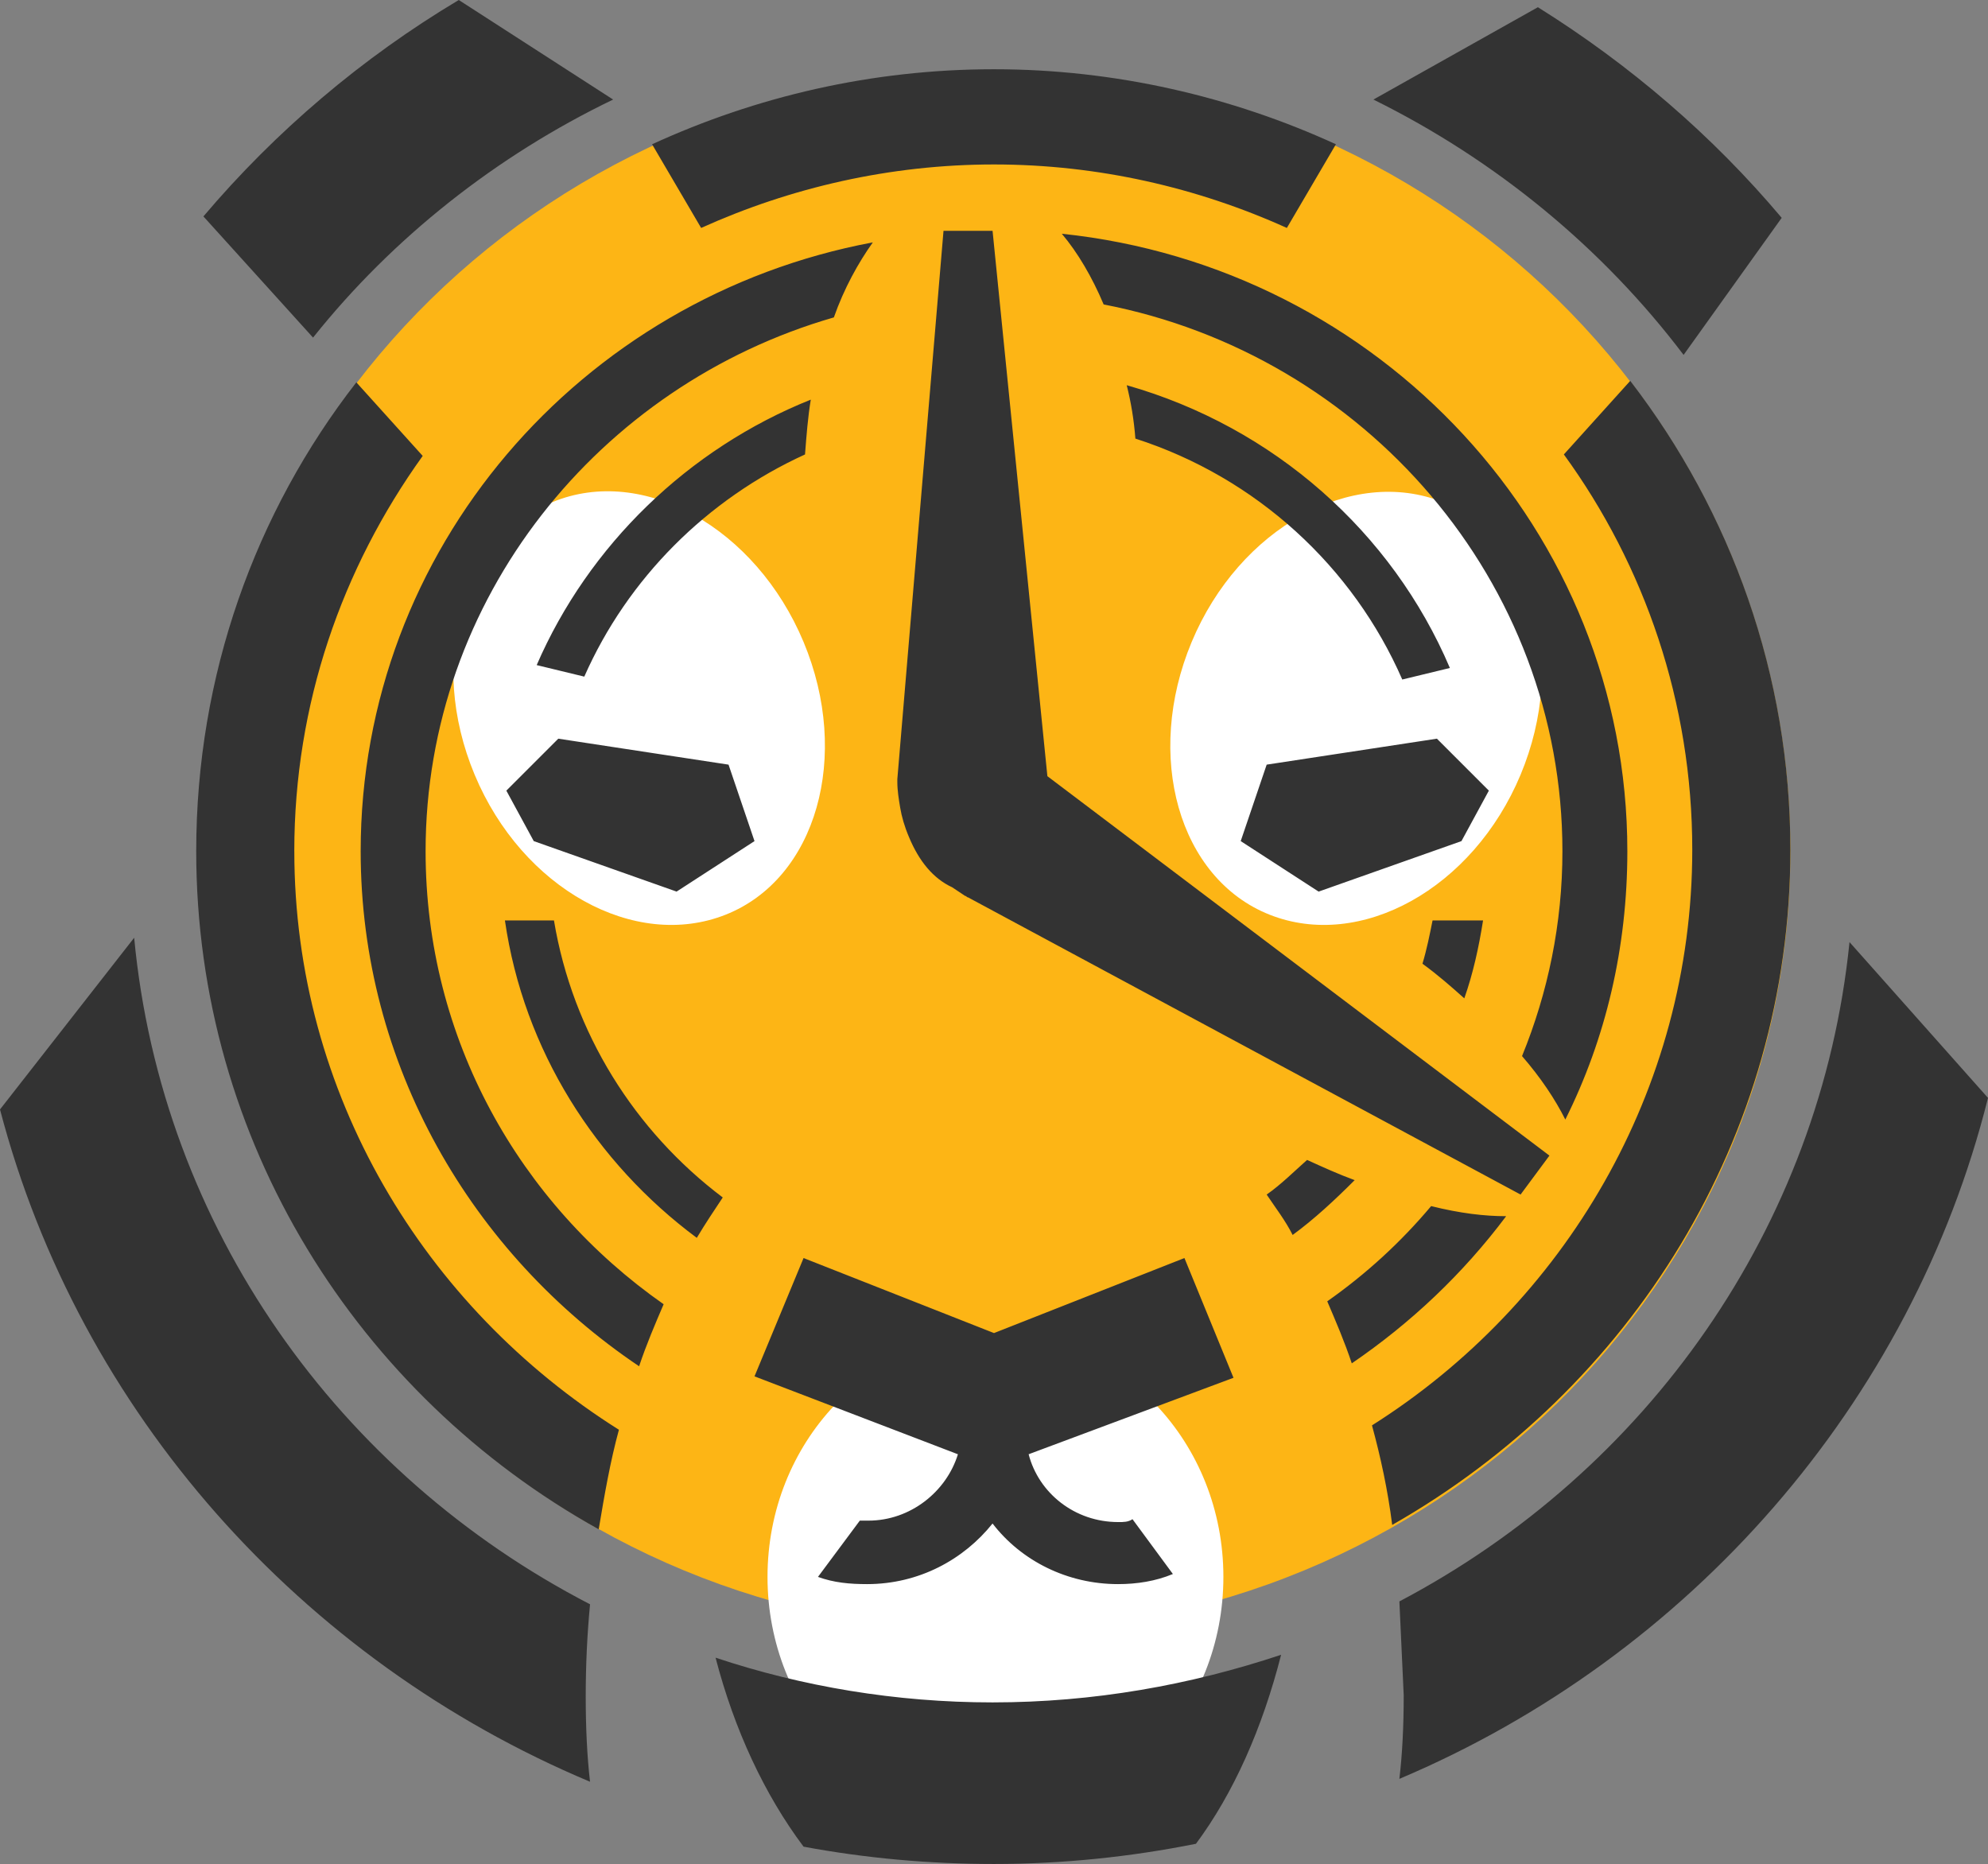 <?xml version="1.0" encoding="UTF-8"?>
<svg id="Layer_1" xmlns="http://www.w3.org/2000/svg" viewBox="0 0 106.656 100">
  <rect x="0" y="0" width="106.656" height="100" fill="#808080" stroke="none"/>
  <path d="M53.328,87.539c23.607,0,42.724-18.731,42.724-41.873S76.935,3.793,53.328,3.793,10.604,22.523,10.604,45.666s19.118,41.873,42.724,41.873Z" fill="#fdb515"/>
  <path d="M81.579,41.563c2.554-6.115.697-12.693-4.18-14.628-4.876-1.935-10.913,1.393-13.467,7.508-2.554,6.115-.697,12.694,4.18,14.628,4.876,1.935,10.913-1.393,13.467-7.508ZM53.406,97.601c6.734,0,12.229-5.805,12.229-13.003s-5.495-13.003-12.229-13.003-12.229,5.805-12.229,13.003,5.495,13.003,12.229,13.003ZM38.932,49.071c4.876-1.935,6.734-8.514,4.18-14.628-2.554-6.115-8.591-9.52-13.467-7.508-4.876,1.935-6.734,8.514-4.18,14.628,2.554,6.115,8.591,9.443,13.467,7.508Z" fill="#fff"/>
  <path d="M75.077,85.913c13.235-6.966,22.601-20.046,24.149-35.372l7.43,8.359c-4.102,16.409-16.022,29.954-31.579,36.533.155-1.316.232-2.786.232-4.489-.077-1.625-.155-3.328-.232-5.031ZM38.39,88.932c4.644,1.548,9.675,2.399,14.861,2.399,5.418,0,10.604-.929,15.48-2.554-1.006,3.947-2.554,7.43-4.567,10.139-3.483.697-7.121,1.084-10.836,1.084-3.483,0-6.889-.31-10.217-.929-2.09-2.786-3.715-6.269-4.721-10.139ZM31.656,86.068c-13.467-6.966-22.988-20.201-24.458-35.759L0,59.52c4.257,16.254,16.176,29.567,31.656,36.068-.155-1.316-.232-2.864-.232-4.567,0-1.703.077-3.328.232-4.954ZM90.325,19.04l5.263-7.353c-3.715-4.412-8.127-8.204-13.08-11.3l-8.824,4.954c6.579,3.251,12.306,7.972,16.641,13.7ZM24.613,0c-5.186,3.096-9.83,7.043-13.7,11.61l5.882,6.502c4.257-5.341,9.83-9.752,16.099-12.771L24.613,0ZM22.833,45.666c0-13.545,9.288-25,21.904-28.638.542-1.548,1.316-2.941,2.09-4.025-15.712,2.941-27.477,16.486-27.477,32.663,0,11.455,5.96,21.594,14.938,27.632.387-1.161.851-2.245,1.316-3.328-7.74-5.418-12.771-14.242-12.771-24.303ZM28.793,35.681l2.554.619c2.322-5.263,6.579-9.52,11.842-11.919.077-1.006.155-2.012.31-2.941-6.579,2.632-11.92,7.817-14.706,14.241ZM29.721,49.381h-2.632c1.006,6.966,4.876,13.003,10.294,17.028.464-.774.929-1.471,1.393-2.167-4.721-3.56-8.05-8.824-9.056-14.861ZM75.232,36.455l2.554-.619c-3.096-7.276-9.443-12.926-17.337-15.17.232.929.387,1.858.464,2.864,6.502,2.09,11.687,6.889,14.319,12.926ZM79.876,42.415l-2.786-2.786-9.133,1.393-1.393,4.102,4.18,2.709,7.663-2.709,1.471-2.709ZM27.167,42.415l2.786-2.786,9.133,1.393,1.393,4.102-4.18,2.709-7.663-2.709-1.471-2.709ZM78.56,53.56c.464-1.316.774-2.709,1.006-4.18h-2.709c-.155.774-.31,1.548-.542,2.322.851.619,1.548,1.238,2.245,1.858ZM70.124,62.229c-.697.619-1.393,1.316-2.167,1.858.464.697,1.006,1.393,1.393,2.167,1.161-.851,2.245-1.858,3.328-2.941-.851-.31-1.703-.697-2.554-1.084ZM83.824,45.666c0,3.87-.774,7.585-2.167,10.991,1.006,1.161,1.78,2.322,2.322,3.406,2.167-4.334,3.328-9.211,3.328-14.396,0-17.183-13.313-31.347-30.341-33.127.851,1.006,1.625,2.322,2.245,3.793,14.009,2.709,24.613,14.861,24.613,29.334ZM76.78,64.706c-1.625,1.935-3.483,3.638-5.573,5.108.464,1.084.929,2.167,1.316,3.328,3.173-2.167,5.96-4.799,8.282-7.895-1.161 0-2.477-.155-4.025-.542ZM56.192,41.641h0l-2.941-29.257h-2.632l-2.477,29.412h0v.155c0,.464.077.929.155,1.393.077.464.232,1.006.464,1.548.542,1.316,1.316,2.245,2.322,2.709.232.155.464.31.697.464.077,0,.077.077.155.077h0l29.644,15.944,1.548-2.09-26.935-20.356ZM59.985,81.656c-2.322,0-4.257-1.548-4.799-3.638l10.991-4.102-2.632-6.424-10.217,4.025-10.217-4.025-2.632,6.347,10.913,4.18c-.619,2.012-2.554,3.56-4.799,3.56h-.464l-2.245,3.019c.851.31,1.703.387,2.632.387,2.786,0,5.186-1.316,6.734-3.251,1.548,2.012,4.025,3.251,6.734,3.251,1.006,0,2.012-.155,2.941-.542l-2.167-2.941c-.232.155-.464.155-.774.155ZM87.461,20.433l-3.56,3.947c4.334,5.96,6.889,13.313,6.889,21.207,0,12.926-6.889,24.381-17.183,30.882.464,1.703.851,3.483,1.084,5.341,12.771-7.276,21.362-20.743,21.362-36.223,0-9.365-3.173-18.111-8.591-25.155ZM15.789,45.666c0-7.895,2.554-15.17,6.889-21.207l-3.56-3.947c-5.418,6.966-8.591,15.712-8.591,25.155,0,15.557,8.669,29.18,21.594,36.378.31-1.858.619-3.638,1.084-5.341-10.449-6.579-17.415-18.034-17.415-31.037ZM53.328,3.715c-6.579,0-12.771,1.471-18.344,4.025l2.632,4.489c4.799-2.167,10.139-3.406,15.712-3.406s10.913,1.238,15.712,3.406l2.632-4.489c-5.573-2.554-11.842-4.025-18.344-4.025Z" fill="#333"/>
</svg>
